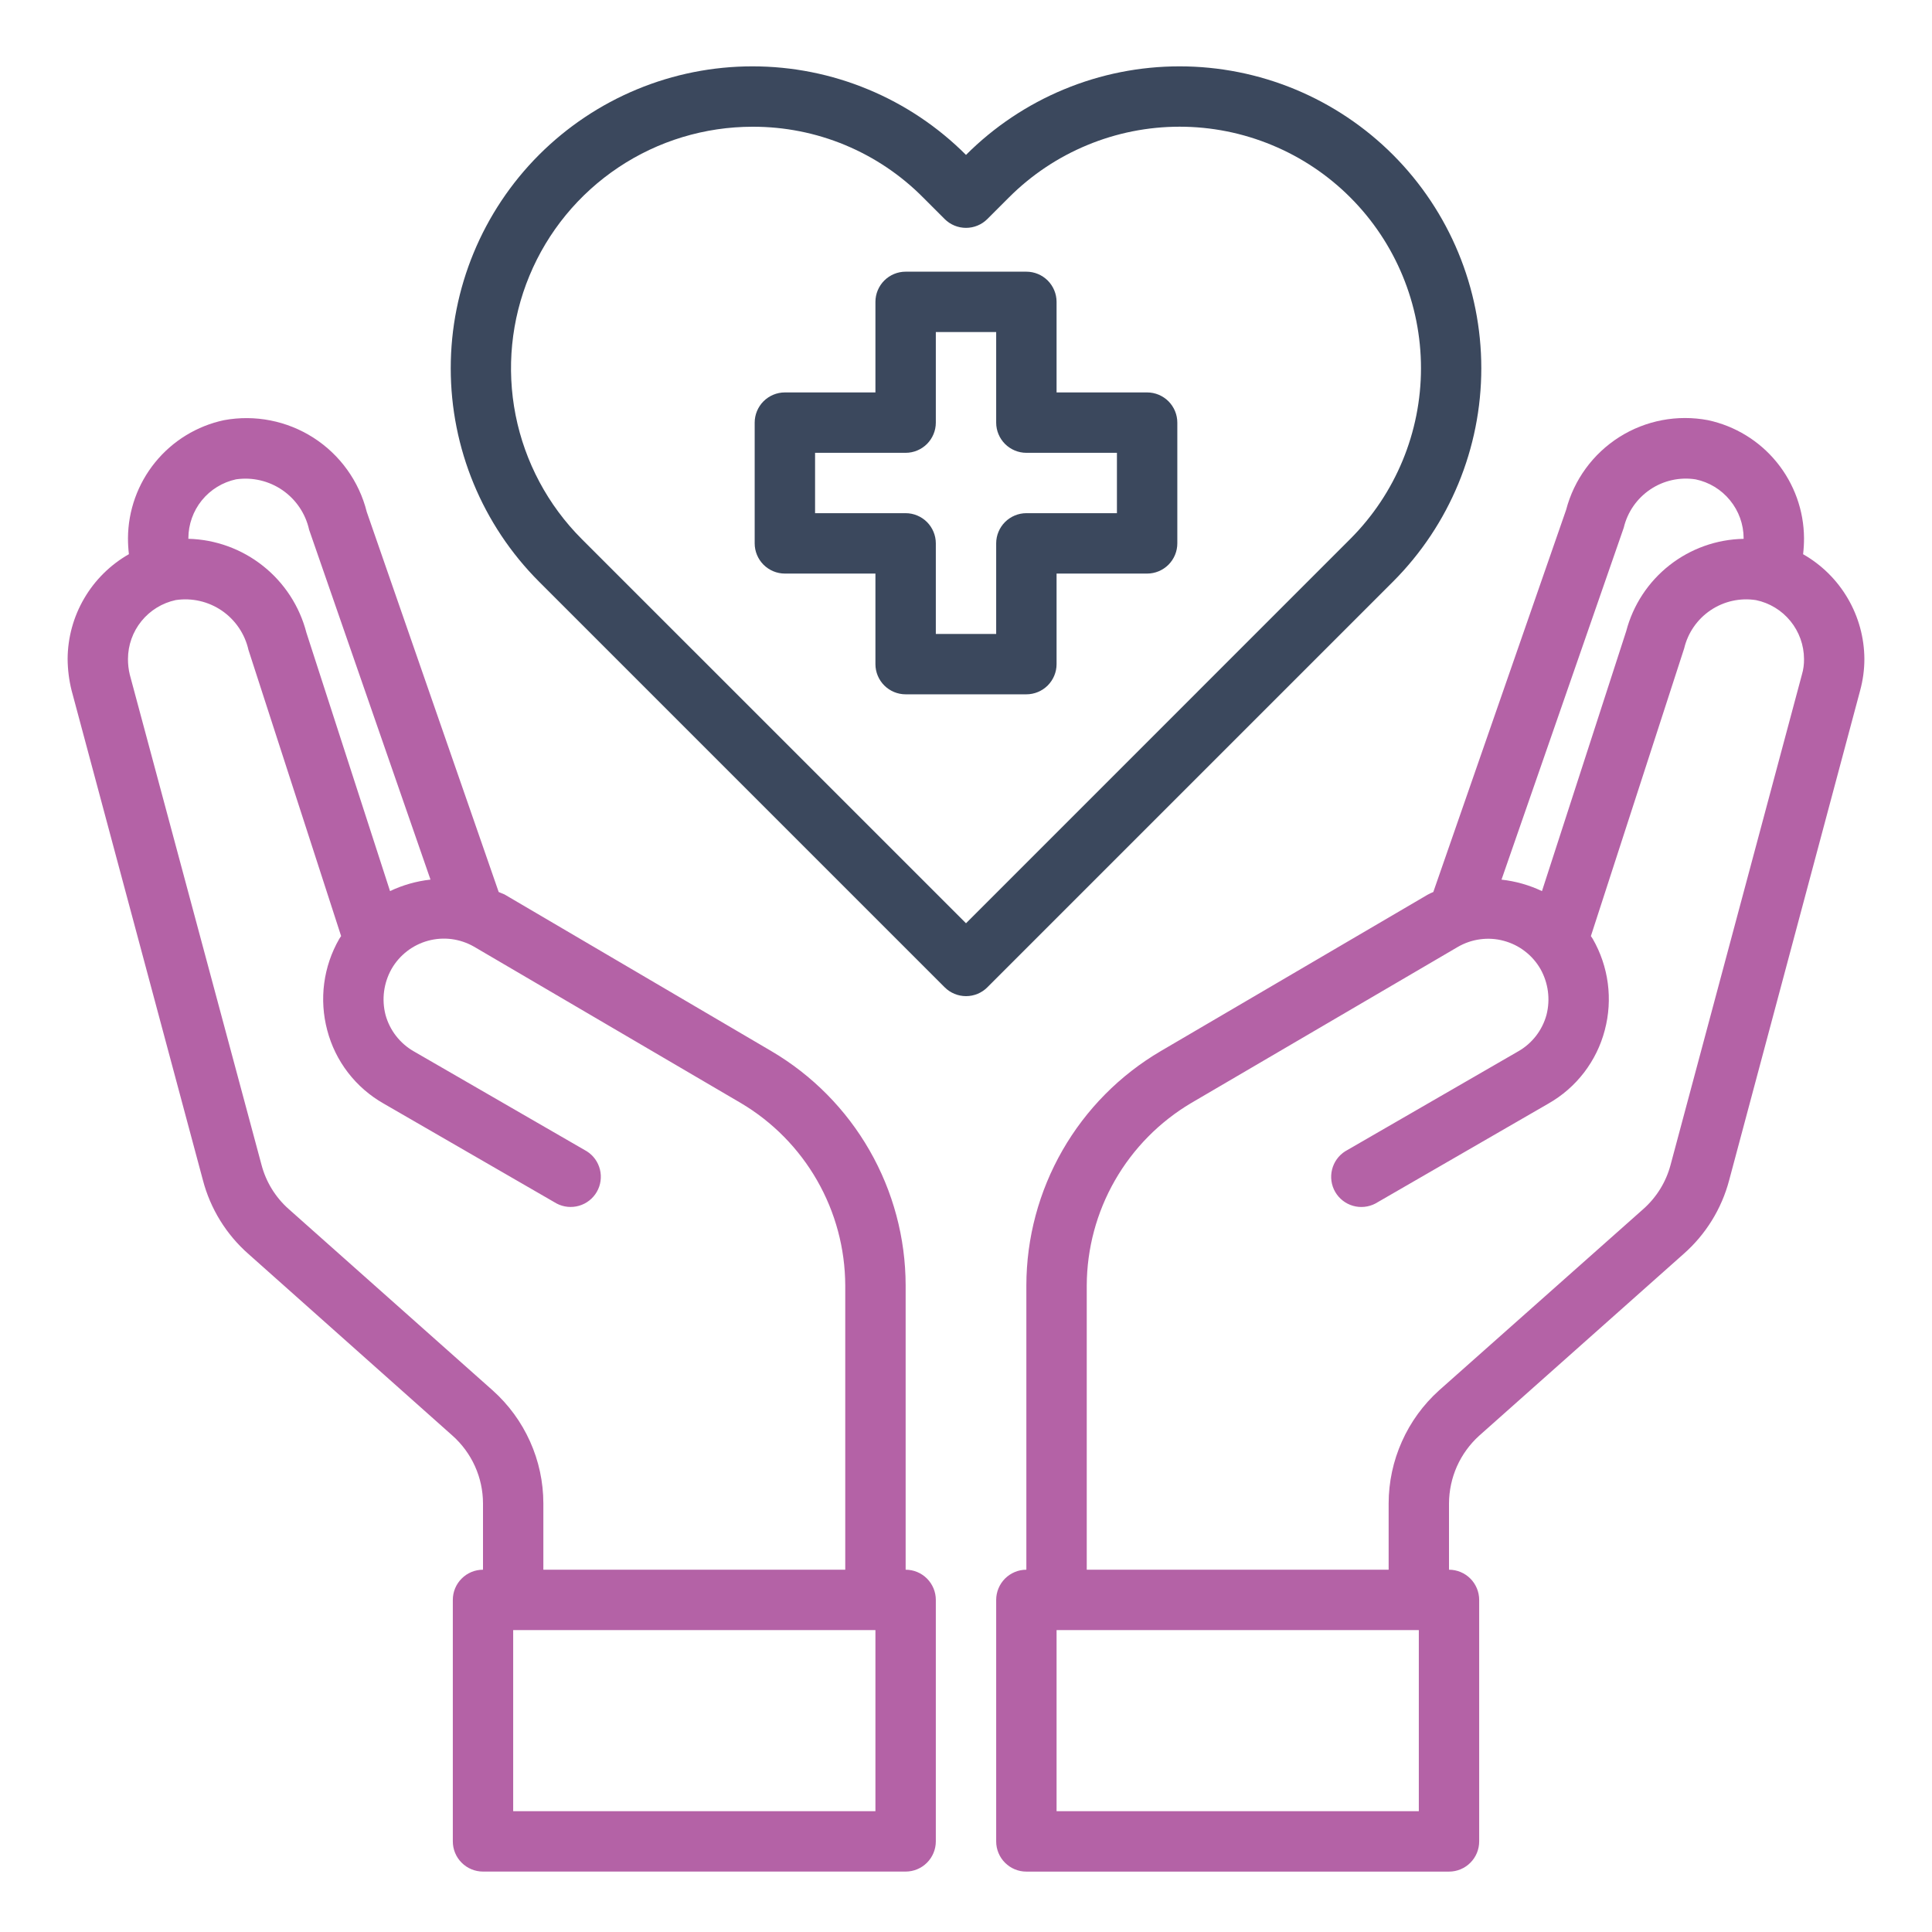 <?xml version="1.0" encoding="UTF-8"?>
<svg xmlns="http://www.w3.org/2000/svg" width="50" height="50" viewBox="0 0 50 50" fill="none">
  <path d="M29.688 10.156H27.344V7.812C27.344 7.605 27.261 7.407 27.115 7.26C26.968 7.114 26.77 7.031 26.562 7.031H23.438C23.23 7.031 23.032 7.114 22.885 7.26C22.739 7.407 22.656 7.605 22.656 7.812V10.156H20.312C20.105 10.156 19.907 10.239 19.76 10.385C19.614 10.532 19.531 10.73 19.531 10.938V14.062C19.531 14.27 19.614 14.468 19.76 14.615C19.907 14.761 20.105 14.844 20.312 14.844H22.656V17.188C22.656 17.395 22.739 17.593 22.885 17.74C23.032 17.886 23.23 17.969 23.438 17.969H26.562C26.77 17.969 26.968 17.886 27.115 17.74C27.261 17.593 27.344 17.395 27.344 17.188V14.844H29.688C29.895 14.844 30.093 14.761 30.24 14.615C30.386 14.468 30.469 14.27 30.469 14.062V10.938C30.469 10.73 30.386 10.532 30.24 10.385C30.093 10.239 29.895 10.156 29.688 10.156ZM28.906 13.281H26.562C26.355 13.281 26.157 13.364 26.01 13.51C25.864 13.657 25.781 13.855 25.781 14.062V16.406H24.219V14.062C24.219 13.855 24.136 13.657 23.99 13.51C23.843 13.364 23.645 13.281 23.438 13.281H21.094V11.719H23.438C23.645 11.719 23.843 11.636 23.99 11.49C24.136 11.343 24.219 11.145 24.219 10.938V8.594H25.781V10.938C25.781 11.145 25.864 11.343 26.01 11.49C26.157 11.636 26.355 11.719 26.562 11.719H28.906V13.281Z" fill="#3B485D"></path>
  <path d="M46.664 14.343C46.68 14.206 46.688 14.068 46.688 13.929C46.684 13.213 46.435 12.52 45.983 11.964C45.532 11.409 44.903 11.024 44.203 10.874C43.411 10.724 42.591 10.879 41.909 11.31C41.228 11.741 40.735 12.415 40.531 13.195L37.094 23.085C37.043 23.106 36.993 23.129 36.945 23.156L30.039 27.203C28.982 27.823 28.106 28.709 27.496 29.772C26.886 30.836 26.564 32.039 26.562 33.265V40.624C26.355 40.624 26.157 40.707 26.01 40.853C25.864 41 25.781 41.199 25.781 41.406V47.656C25.781 47.863 25.864 48.062 26.01 48.208C26.157 48.355 26.355 48.437 26.562 48.437H37.5C37.707 48.437 37.906 48.355 38.052 48.208C38.199 48.062 38.281 47.863 38.281 47.656V41.406C38.281 41.199 38.199 41 38.052 40.853C37.906 40.707 37.707 40.624 37.5 40.624V38.906C37.502 38.576 37.572 38.25 37.706 37.948C37.841 37.647 38.037 37.377 38.281 37.156L43.562 32.46C44.14 31.955 44.554 31.288 44.75 30.546L48.141 17.867C48.213 17.602 48.25 17.329 48.25 17.054C48.247 16.503 48.099 15.962 47.82 15.486C47.542 15.01 47.143 14.616 46.664 14.343ZM42.023 13.656C42.119 13.252 42.364 12.899 42.709 12.667C43.053 12.435 43.472 12.342 43.883 12.406C44.233 12.479 44.547 12.67 44.773 12.948C45 13.225 45.124 13.571 45.125 13.929V13.945C44.427 13.958 43.753 14.198 43.204 14.63C42.656 15.061 42.263 15.66 42.086 16.335L39.906 23.062C39.576 22.905 39.222 22.805 38.859 22.765L42.023 13.656ZM36.719 46.874H27.344V42.187H36.719V46.874ZM46.633 17.46L43.234 30.148C43.117 30.589 42.872 30.985 42.531 31.288L37.242 35.984C36.833 36.353 36.505 36.803 36.281 37.307C36.056 37.81 35.939 38.355 35.938 38.906V40.624H28.125V33.265C28.129 32.312 28.38 31.376 28.854 30.549C29.328 29.722 30.008 29.032 30.828 28.546L37.727 24.507C37.904 24.404 38.101 24.336 38.305 24.309C38.509 24.281 38.717 24.294 38.915 24.348C39.114 24.401 39.301 24.492 39.464 24.618C39.627 24.743 39.764 24.899 39.867 25.078C40.07 25.439 40.126 25.864 40.023 26.265C39.969 26.463 39.876 26.649 39.75 26.811C39.624 26.973 39.468 27.109 39.289 27.21L34.812 29.796C34.642 29.904 34.521 30.074 34.473 30.27C34.425 30.465 34.454 30.672 34.555 30.847C34.656 31.021 34.82 31.15 35.014 31.206C35.208 31.262 35.415 31.241 35.594 31.148L40.07 28.562C40.428 28.359 40.742 28.086 40.993 27.76C41.243 27.434 41.427 27.061 41.531 26.663C41.744 25.864 41.632 25.013 41.219 24.296L41.172 24.226L43.586 16.781C43.682 16.377 43.926 16.024 44.271 15.792C44.616 15.56 45.035 15.467 45.445 15.531C45.795 15.604 46.11 15.795 46.336 16.073C46.562 16.35 46.686 16.696 46.688 17.054C46.69 17.192 46.672 17.329 46.633 17.46Z" fill="#B462A6"></path>
  <path d="M23.438 40.624V33.264C23.436 32.039 23.114 30.835 22.504 29.772C21.894 28.708 21.018 27.823 19.961 27.202L13.055 23.147C13.008 23.124 12.953 23.108 12.906 23.085L9.492 13.249C9.294 12.457 8.801 11.771 8.115 11.33C7.428 10.889 6.599 10.726 5.797 10.874C5.097 11.023 4.468 11.408 4.017 11.963C3.565 12.519 3.316 13.212 3.312 13.928C3.312 14.067 3.32 14.205 3.336 14.342C2.857 14.615 2.458 15.009 2.18 15.485C1.901 15.961 1.753 16.502 1.75 17.053C1.752 17.327 1.786 17.6 1.852 17.866L5.25 30.538C5.444 31.283 5.858 31.953 6.438 32.46L11.711 37.155C11.958 37.375 12.156 37.644 12.292 37.946C12.428 38.247 12.499 38.574 12.5 38.905V40.624C12.293 40.624 12.094 40.706 11.948 40.853C11.801 40.999 11.719 41.198 11.719 41.405V47.655C11.719 47.862 11.801 48.061 11.948 48.207C12.094 48.354 12.293 48.436 12.5 48.436H23.438C23.645 48.436 23.843 48.354 23.99 48.207C24.136 48.061 24.219 47.862 24.219 47.655V41.405C24.219 41.198 24.136 40.999 23.99 40.853C23.843 40.706 23.645 40.624 23.438 40.624ZM4.875 13.928C4.876 13.572 4.999 13.226 5.223 12.949C5.448 12.672 5.761 12.48 6.109 12.405C6.531 12.344 6.96 12.444 7.311 12.686C7.661 12.928 7.908 13.294 8 13.71L11.141 22.764C10.778 22.804 10.424 22.905 10.094 23.061L7.93 16.374C7.754 15.692 7.36 15.086 6.809 14.648C6.258 14.209 5.579 13.962 4.875 13.944V13.928ZM12.75 35.983L7.469 31.288C7.126 30.983 6.881 30.583 6.766 30.139L3.359 17.46C3.327 17.327 3.311 17.19 3.312 17.053C3.313 16.697 3.436 16.351 3.661 16.074C3.886 15.797 4.198 15.605 4.547 15.53C4.966 15.467 5.392 15.565 5.742 15.804C6.091 16.044 6.337 16.406 6.43 16.819L8.828 24.225L8.781 24.296C8.368 25.012 8.256 25.863 8.469 26.663C8.573 27.061 8.756 27.434 9.007 27.76C9.258 28.086 9.572 28.358 9.93 28.561L14.406 31.147C14.585 31.241 14.793 31.261 14.986 31.205C15.18 31.149 15.344 31.02 15.445 30.846C15.546 30.671 15.575 30.465 15.527 30.269C15.479 30.073 15.358 29.904 15.188 29.796L10.711 27.21C10.532 27.108 10.376 26.972 10.25 26.81C10.124 26.648 10.031 26.462 9.977 26.264C9.874 25.863 9.93 25.438 10.133 25.077C10.235 24.899 10.371 24.743 10.534 24.617C10.696 24.492 10.881 24.4 11.079 24.346C11.277 24.292 11.484 24.278 11.688 24.304C11.891 24.331 12.088 24.397 12.266 24.499L19.172 28.546C19.992 29.031 20.672 29.721 21.146 30.548C21.62 31.375 21.871 32.311 21.875 33.264V40.624H14.062V38.905C14.061 38.353 13.944 37.808 13.717 37.304C13.491 36.801 13.162 36.351 12.75 35.983ZM22.656 46.874H13.281V42.186H22.656V46.874Z" fill="#B462A6"></path>
  <path d="M36.052 4.008C35.327 3.282 34.466 2.706 33.517 2.312C32.569 1.919 31.553 1.717 30.526 1.717C29.5 1.717 28.483 1.919 27.535 2.313C26.587 2.706 25.725 3.283 25 4.009C24.275 3.283 23.414 2.706 22.465 2.313C21.517 1.919 20.501 1.717 19.474 1.717C18.448 1.717 17.431 1.919 16.483 2.313C15.535 2.706 14.674 3.283 13.948 4.009C12.486 5.475 11.665 7.46 11.665 9.53C11.665 11.601 12.486 13.586 13.948 15.051L24.448 25.551C24.595 25.698 24.794 25.78 25.001 25.78C25.208 25.78 25.407 25.698 25.553 25.551L36.053 15.051C37.515 13.586 38.336 11.6 38.336 9.53C38.336 7.46 37.515 5.474 36.052 4.008ZM25 23.894L15.052 13.947C14.179 13.072 13.585 11.958 13.344 10.746C13.104 9.534 13.228 8.277 13.702 7.136C14.175 5.994 14.977 5.019 16.005 4.332C17.032 3.646 18.241 3.28 19.477 3.28C20.298 3.278 21.111 3.438 21.869 3.753C22.627 4.068 23.315 4.53 23.893 5.114L24.448 5.669C24.594 5.815 24.793 5.897 25 5.897C25.207 5.897 25.406 5.815 25.552 5.669L26.109 5.112C26.689 4.531 27.378 4.07 28.136 3.756C28.894 3.441 29.707 3.279 30.528 3.279C31.349 3.279 32.162 3.441 32.92 3.756C33.679 4.07 34.368 4.531 34.948 5.112C36.118 6.284 36.775 7.873 36.775 9.529C36.775 11.185 36.118 12.773 34.948 13.945L25 23.894Z" fill="#3B485D"></path>
</svg>
